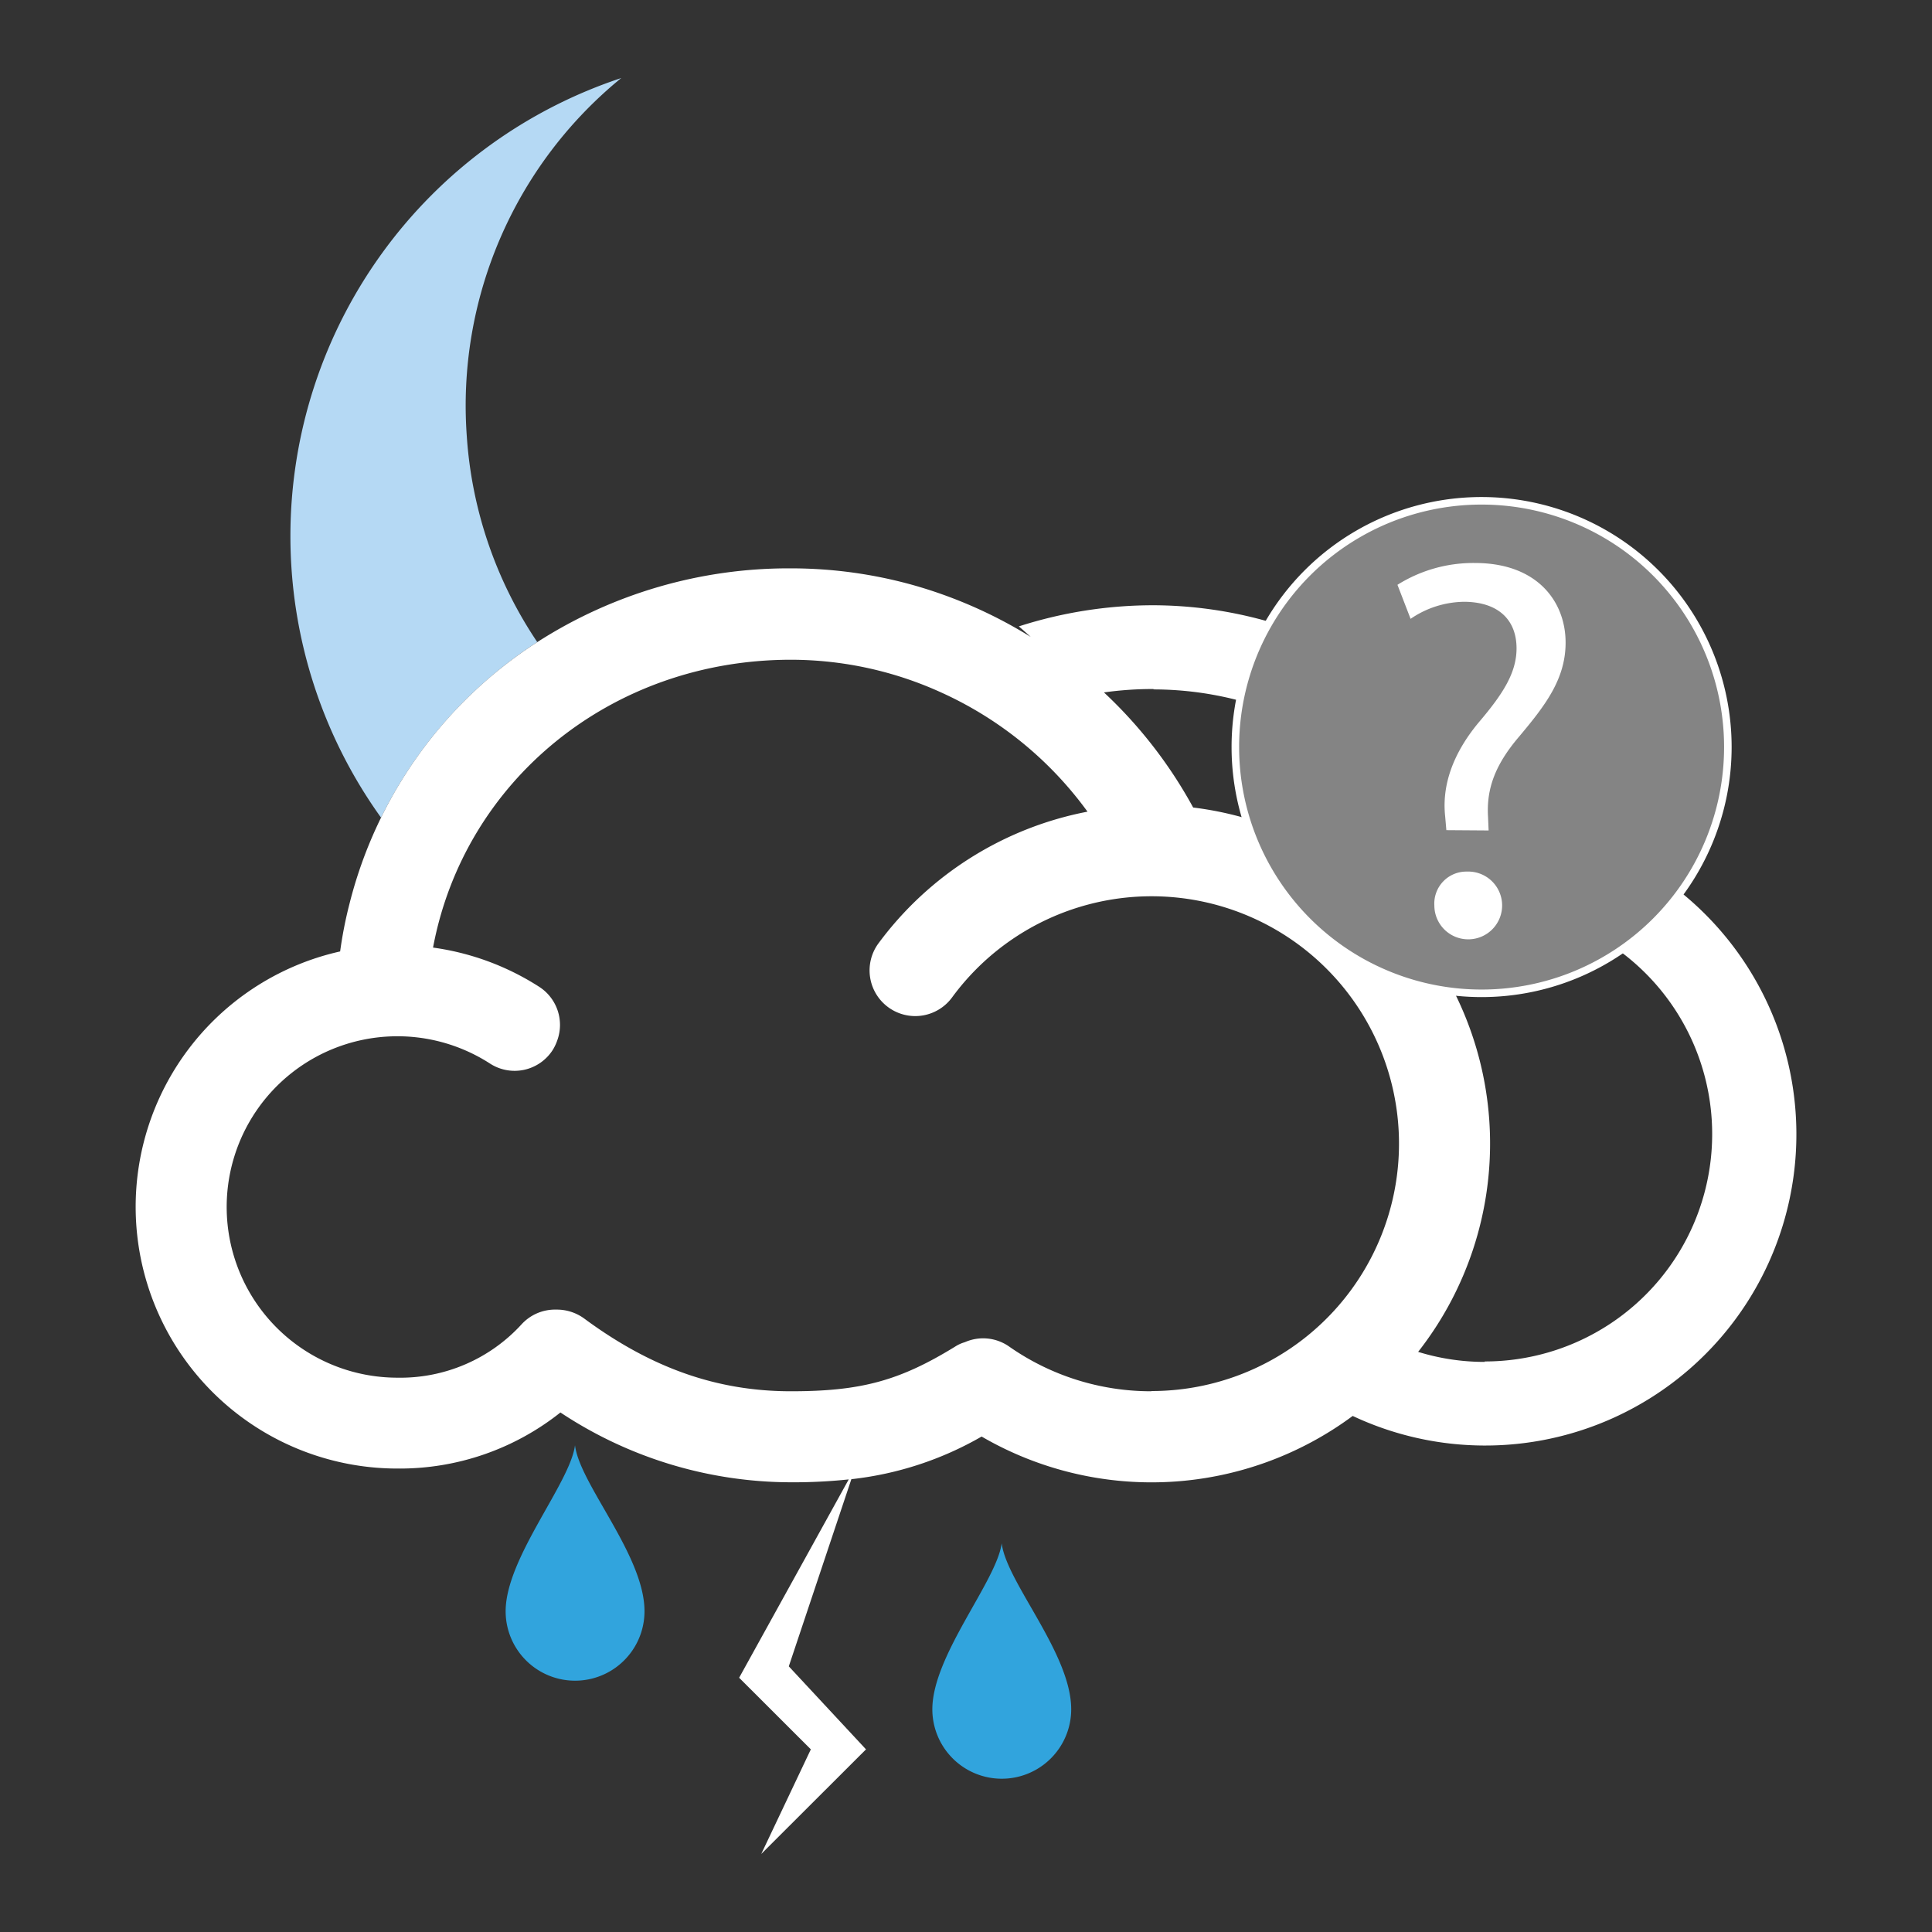 <svg id="Layer_1" data-name="Layer 1" xmlns="http://www.w3.org/2000/svg" viewBox="0 0 256 256"><rect x="0" y="0" width="256" height="256" fill="#333333" stroke="none"/><defs><style>.cls-1{fill:none;}.cls-2{fill:#b5d9f4;}.cls-3{fill:#31a4dd;}.cls-4{fill:#fff;}.cls-5{fill:#848484;stroke:#fff;stroke-miterlimit:10;}</style></defs><title>95</title><path class="cls-1" d="M158.1,107a44.48,44.48,0,0,1,19.05,7A41.43,41.43,0,0,1,189,109.79,44.78,44.78,0,0,0,152.87,91.3a46.15,46.15,0,0,0-6.59.48A60.5,60.5,0,0,1,158.1,107Z"/><path class="cls-1" d="M152.59,118.74a32.91,32.91,0,0,0-26.44,13.42A6.05,6.05,0,0,1,116.4,125a45,45,0,0,1,27.72-17.48,48.78,48.78,0,0,0-19.29-15.75,48.11,48.11,0,0,0-20-4.38c-23.82,0-43.29,16-47.43,38.14a34.78,34.78,0,0,1,14.07,5.2,6,6,0,0,1,2.4,7.07,6.43,6.43,0,0,1-.6,1.28,6,6,0,0,1-8.35,1.8A22.62,22.62,0,1,0,52.7,182.51a21.76,21.76,0,0,0,16.46-7.08,6,6,0,0,1,4.57-1.94,6.14,6.14,0,0,1,3.69,1.16c8.93,6.6,17.65,9.66,27.43,9.66,9.27,0,14.38-1.38,21.77-5.93a4.75,4.75,0,0,1,1.26-.57,6,6,0,0,1,5.87.57,32.79,32.79,0,1,0,18.84-59.64Z"/><path class="cls-1" d="M196.74,120.12a30.05,30.05,0,0,0-10.42,1.9A44.74,44.74,0,0,1,188,179.09a29.86,29.86,0,0,0,8.79,1.33,30.15,30.15,0,0,0,0-60.3Z"/><path class="cls-2" d="M71.19,85.08a55.43,55.43,0,0,1-9.34-27.31A56,56,0,0,1,82.32,10.34a63.94,63.94,0,0,0-31.83,98A58.28,58.28,0,0,1,71.19,85.08Z"/><path class="cls-3" d="M67,213.5a9.2,9.2,0,1,0,18.4,0c0-7.41-8.6-16.85-9.21-22C75.56,196.52,67,206.44,67,213.5Z"/><path class="cls-3" d="M123.54,226.49a9.2,9.2,0,1,0,18.4,0c0-7.41-8.6-16.85-9.21-22C132.07,209.51,123.54,219.38,123.54,226.49Z"/><path class="cls-4" d="M201.83,109.35a56.06,56.06,0,0,0-49-29.15A58.17,58.17,0,0,0,135,83c.53.45,1.05.92,1.57,1.39a61.11,61.11,0,0,0-15.46-6.83,60.07,60.07,0,0,0-16.27-2.25,61.61,61.61,0,0,0-33.66,9.78,58.08,58.08,0,0,0-24.88,34.7,55.34,55.34,0,0,0-1.23,6.28,34.68,34.68,0,0,0,7.62,68.52,34.2,34.2,0,0,0,21.57-7.43,55.33,55.33,0,0,0,30.58,9.25,69.48,69.48,0,0,0,7.62-.38L97.94,222.31l9.5,9.49-6.57,13.86,13.88-13.86-10.23-11L112.81,196a44.23,44.23,0,0,0,17.26-5.65,44.78,44.78,0,0,0,49.17-2.73,41.24,41.24,0,1,0,22.59-78.25Zm-49-18A44.78,44.78,0,0,1,189,109.79,41.43,41.43,0,0,0,177.15,114a44.48,44.48,0,0,0-19.05-7,60.5,60.5,0,0,0-11.82-15.25A46.15,46.15,0,0,1,152.87,91.3Zm-.28,93a32.76,32.76,0,0,1-18.84-5.93,6,6,0,0,0-5.87-.57,4.75,4.75,0,0,0-1.26.57c-7.39,4.55-12.5,5.93-21.77,5.93-9.78,0-18.5-3.06-27.43-9.66a6.14,6.14,0,0,0-3.69-1.16,6,6,0,0,0-4.57,1.94,21.76,21.76,0,0,1-16.46,7.08,22.62,22.62,0,1,1,12.24-41.64,6,6,0,0,0,8.35-1.8,6.43,6.43,0,0,0,.6-1.28,6,6,0,0,0-2.4-7.07,34.78,34.78,0,0,0-14.07-5.2c4.14-22.1,23.61-38.14,47.43-38.14a48.11,48.11,0,0,1,20,4.38,48.78,48.78,0,0,1,19.29,15.75A45,45,0,0,0,116.4,125a6.05,6.05,0,0,0,9.75,7.17,32.78,32.78,0,1,1,26.44,52.15Zm44.15-3.89a29.86,29.86,0,0,1-8.79-1.33A44.74,44.74,0,0,0,186.32,122a30.13,30.13,0,1,1,10.42,58.4Z"/><path class="cls-5" d="M163.69,99a32.63,32.63,0,1,0,32.62-32.64A32.61,32.61,0,0,0,163.69,99Z"/><path class="cls-4" d="M191.65,110l-.16-1.85c-.42-3.88.86-8.12,4.46-12.44,3.22-3.78,5-6.58,5-9.8,0-3.67-2.29-6.1-6.83-6.17A12.77,12.77,0,0,0,186.91,82l-1.74-4.51a18.91,18.91,0,0,1,10.28-2.89c8.24,0,12,5.11,12,10.55,0,4.87-2.75,8.39-6.19,12.49-3.16,3.71-4.3,6.88-4.09,10.55l.08,1.85Zm-1.59,10a4.24,4.24,0,0,1,4.31-4.51,4.49,4.49,0,1,1-4.31,4.51Z"/></svg>